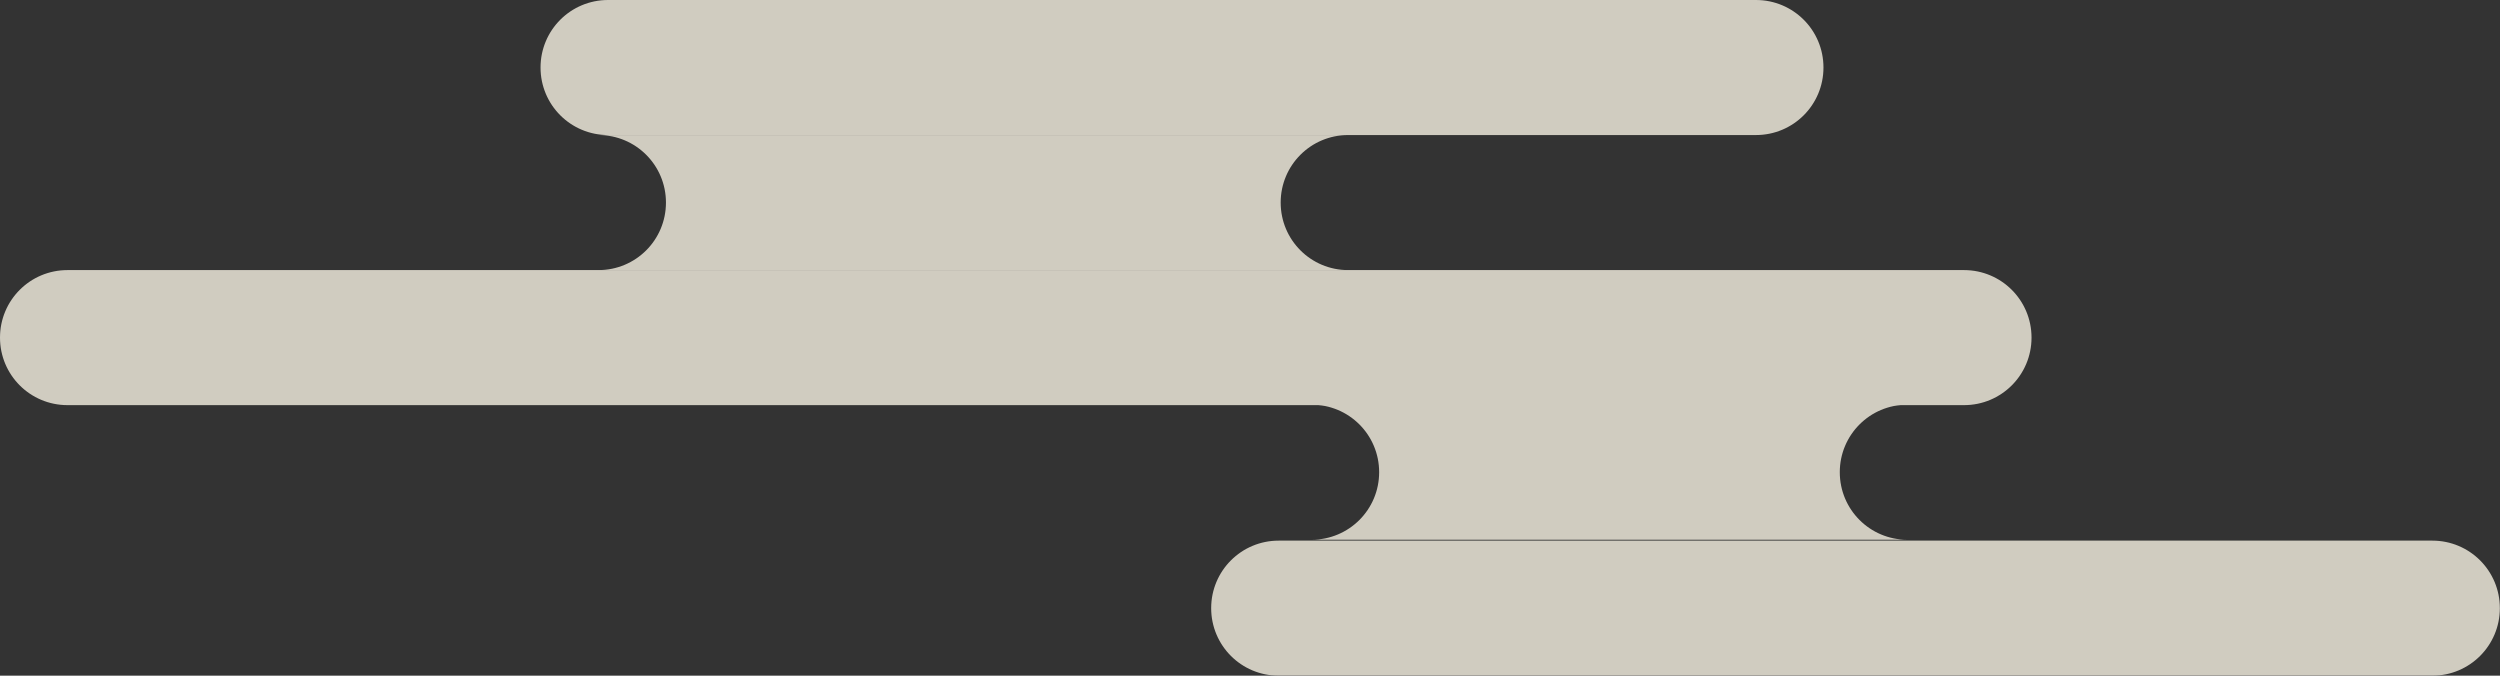 <svg width="444" height="120" viewBox="0 0 444 120" fill="none" xmlns="http://www.w3.org/2000/svg">
<rect x="0" y="0" width="444" height="120" fill="#333333" stroke="none"/>
<g opacity="0.8">
<path d="M106.281 23.984C112.917 23.984 118.273 29.34 118.273 35.976C118.273 42.612 112.917 47.968 106.281 47.968L239.44 47.968C232.804 47.968 227.448 42.612 227.448 35.976C227.448 29.34 232.804 23.984 239.44 23.984L106.281 23.984Z" fill="#F7F2E4"/>
<path d="M431.981 120L227.097 120C220.462 120 215.105 114.644 215.105 108.008C215.105 101.372 220.462 96.016 227.097 96.016L431.981 96.016C438.616 96.016 443.973 101.372 443.973 108.008C443.973 114.644 438.616 120 431.981 120Z" fill="#F7F2E4"/>
<path d="M348.807 71.952L11.992 71.952C5.356 71.952 1.62847e-06 66.595 1.04837e-06 59.96C4.68273e-07 53.324 5.356 47.968 11.992 47.968L348.807 47.968C355.443 47.968 360.799 53.324 360.799 59.96C360.799 66.595 355.443 71.952 348.807 71.952Z" fill="#F7F2E4"/>
<path d="M311.856 23.984L107.992 23.984C101.356 23.984 96 18.628 96 11.992C96 5.356 101.356 -3.8491e-07 107.992 -9.6501e-07L311.856 -1.88707e-05C318.491 -1.94508e-05 323.848 5.356 323.848 11.992C323.848 18.628 318.491 23.984 311.856 23.984Z" fill="#F7F2E4"/>
<path d="M232.945 71.872C239.581 71.872 244.937 77.228 244.937 83.864C244.937 90.499 239.581 95.856 232.945 95.856L338.738 95.856C332.103 95.856 326.746 90.499 326.746 83.864C326.746 77.228 332.103 71.872 338.738 71.872L232.945 71.872Z" fill="#F7F2E4"/>
</g>
</svg>
